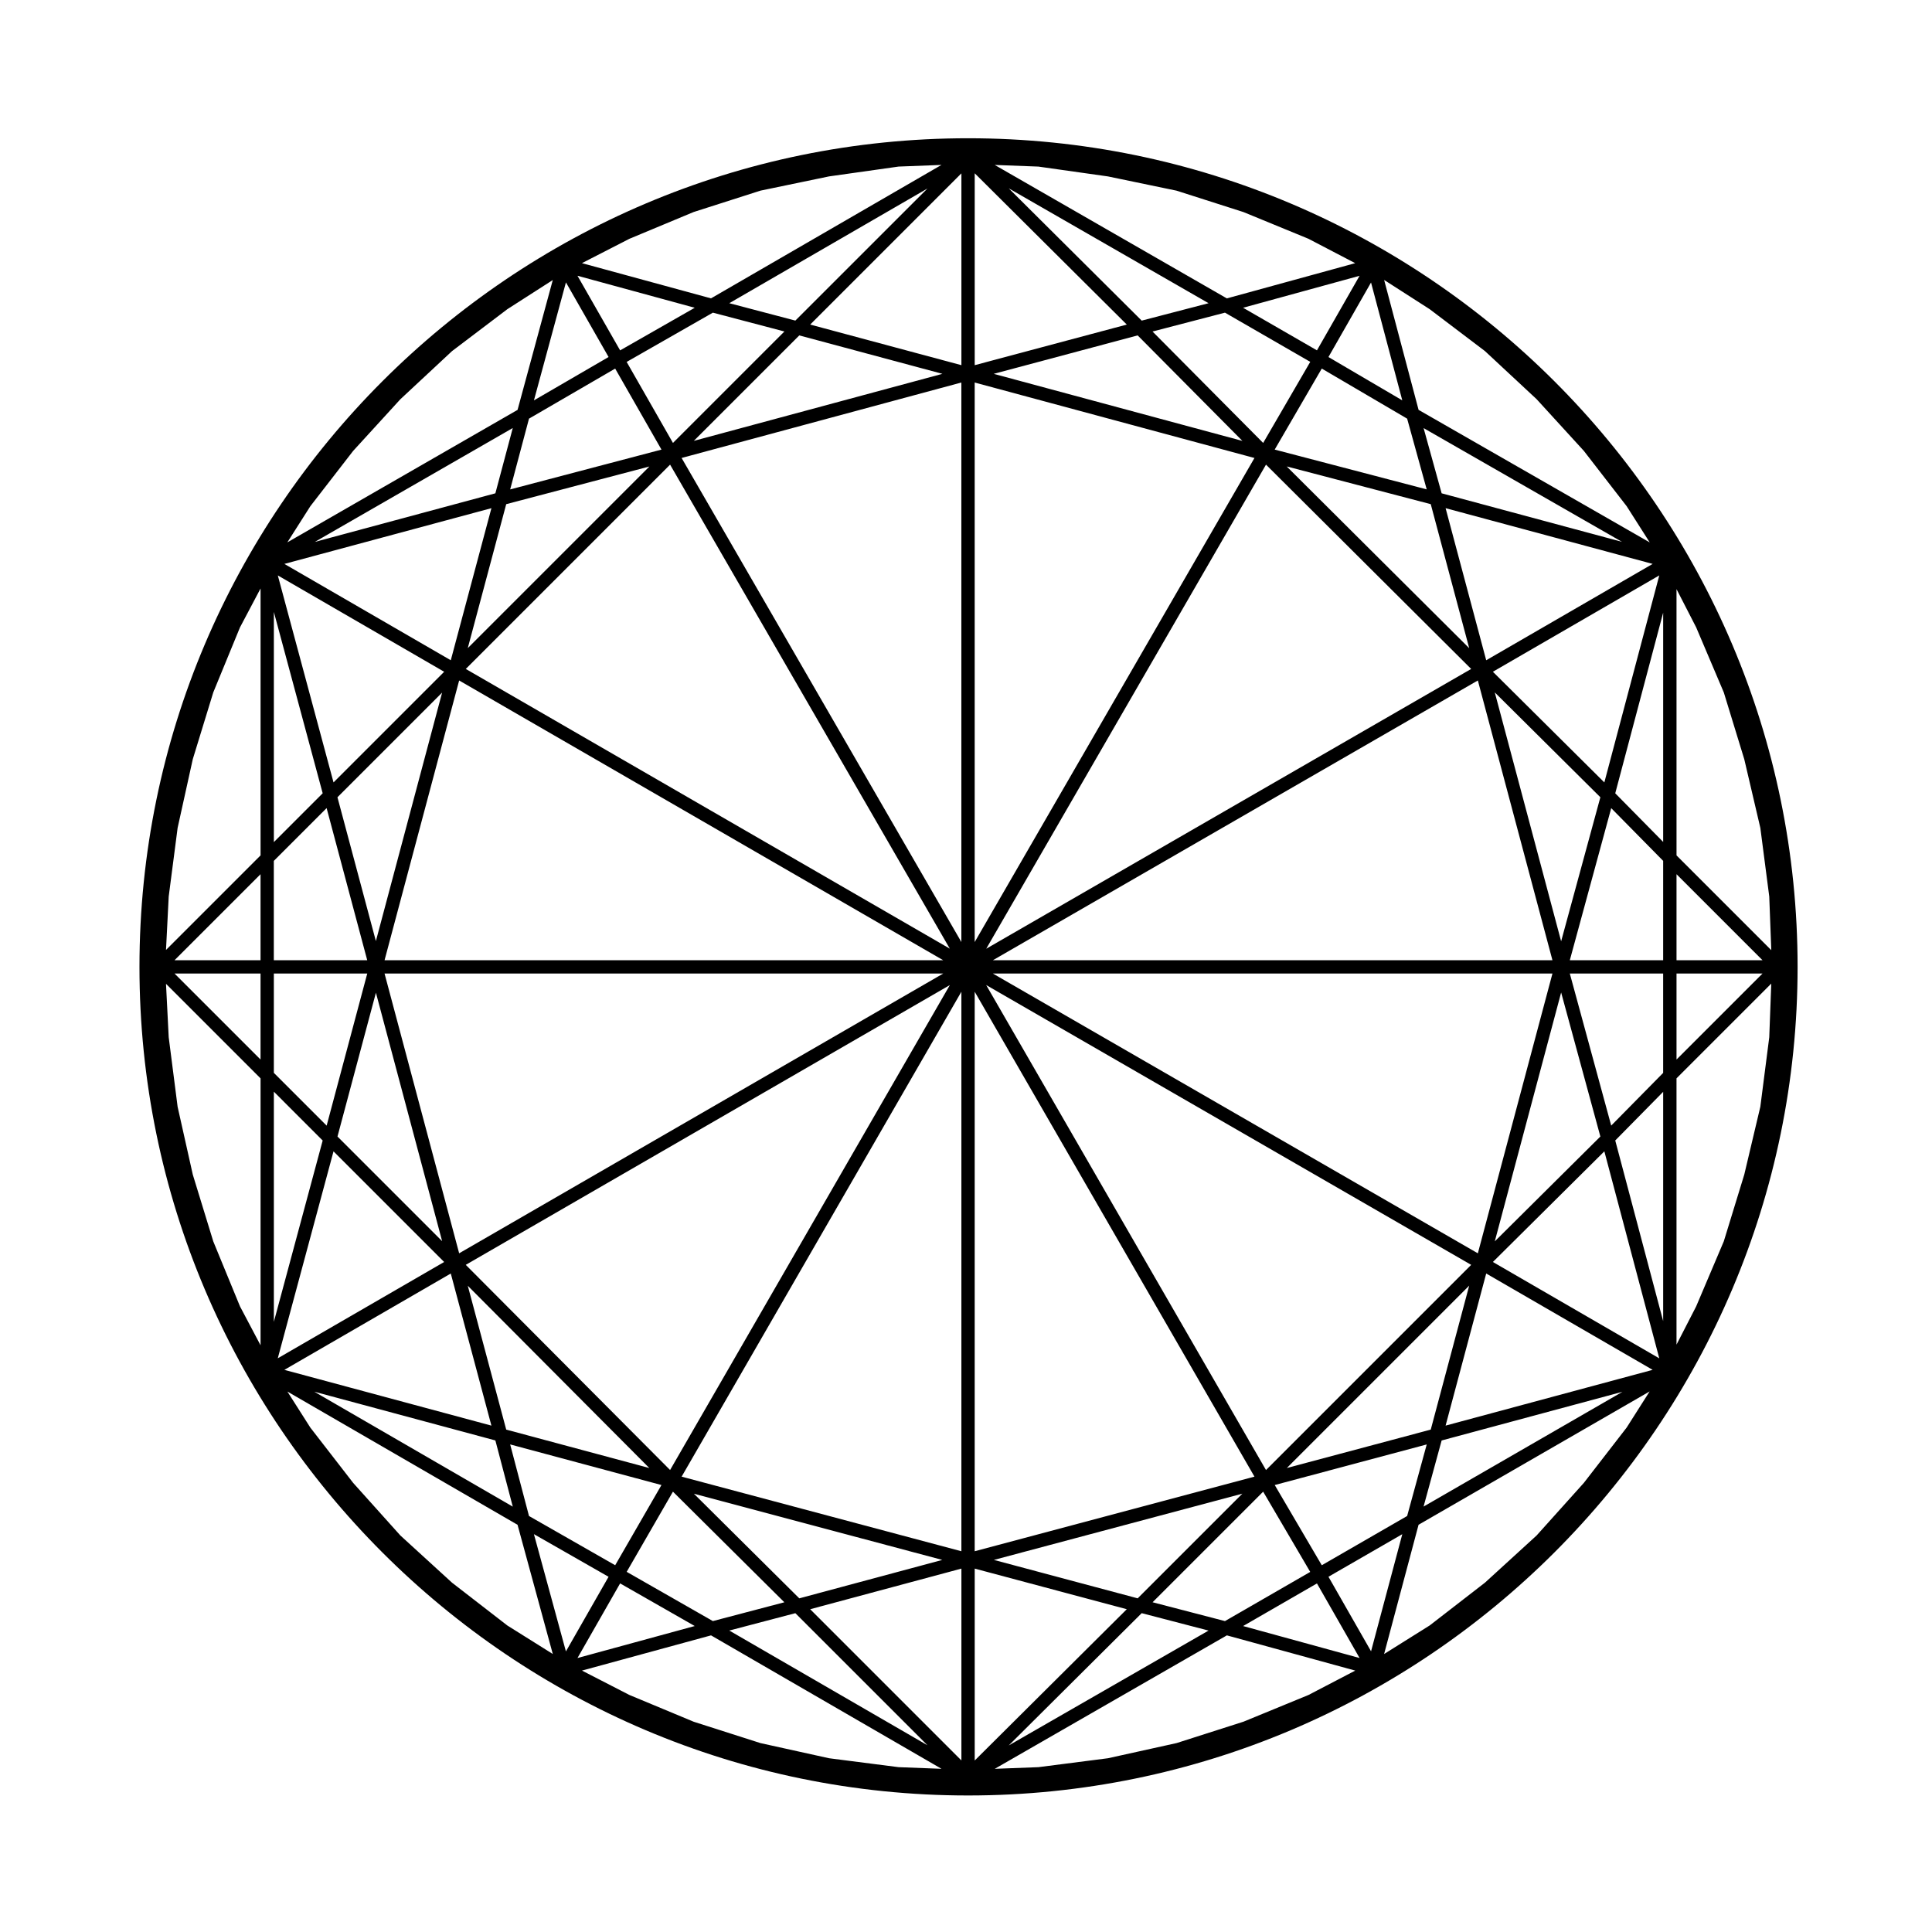 <?xml version="1.0" encoding="UTF-8"?>
<!-- Uploaded to: ICON Repo, www.iconrepo.com, Generator: ICON Repo Mixer Tools -->
<svg fill="#000000" width="800px" height="800px" version="1.1" viewBox="144 144 512 512" xmlns="http://www.w3.org/2000/svg">
 <path d="m400.55 619.82c121.21 0 219.83-98.512 219.83-219.59 0-121.09-98.617-219.59-219.83-219.59-121.09 0-219.59 98.512-219.59 219.59-0.004 121.08 98.508 219.59 219.59 219.59zm-211.84-200.93-0.719-14.168 25.059 25.059v70.734l-5.453-10.316-7.078-17.219-5.426-17.695-4.023-17.98zm0-37.309 2.363-18.199 4.016-18.188 5.43-17.703 7.078-17.227 5.453-10.316v70.738l-25.059 25.059zm424.16 0 0.539 14.223-25.113-25.113-0.004-70.57 5.203 10.121 7.332 17.266 5.422 17.695 4.258 18.199zm0 37.309-2.363 18.402-4.258 17.984-5.422 17.68-7.332 17.266-5.203 10.121v-70.566l25.113-25.113zm-375.27 118.1-11.352-14.656-6.086-9.559 60.992 35.309 9.34 34.238-12.047-7.551-14.645-11.336-13.699-12.516zm-11.348-258.85 11.336-14.645 12.516-13.695 13.703-12.766 14.641-11.094 12.043-7.727-9.332 34.41-61.012 35.109zm84.523-70.848 17.027-7.098 17.707-5.668 18.184-3.777 18.438-2.606 11.371-0.438-61.078 35.363-34.203-9.332zm108.41-19.145 18.438 2.606 18.184 3.777 17.73 5.672 17.207 7.07 12.398 6.469-34.016 9.336-61.516-35.367zm103.7 37.793 14.637 11.094 13.695 12.75 12.523 13.707 11.336 14.645 6.121 9.609-61.258-35.125-9.129-34.43zm52.188 296.39-11.344 14.656-12.516 13.934-13.672 12.488-14.66 11.352-12.078 7.57 9.133-34.258 61.234-35.328zm-84.309 70.855-17.234 7.082-17.73 5.668-18.176 4.016-18.418 2.363-11.586 0.441 61.512-35.367 34.023 9.336zm-108.64 19.129-18.418-2.363-18.184-4.016-17.703-5.664-17.039-7.098-12.551-6.453 34.203-9.332 61.082 35.363zm-97.934-66.559-4.992-18.969 40.094 10.762-12.262 21.254zm-53.633-187.6 10.762 40.309h-24.754v-26.32zm53.633-103.21 22.836-13.266 12.27 21.469-40.094 10.551zm48.73-28.09 18.957 4.988-29.535 29.535-12.27-21.469zm135.71 0 22.602 13.039-12.48 21.488-29.316-29.527zm48.277 28.09 5.184 18.742-40.281-10.543 12.473-21.469zm67.848 173.38-13.766 13.965-10.973-40.301h24.738zm-67.848 117.43-22.621 13.047-12.469-21.254 40.281-10.758zm-48.277 27.848-19.184-4.992 29.305-29.305 12.473 21.266zm-158.55-13.051 12.258-21.246 29.523 29.312-18.941 4.984zm-31.926-37.695-10.184-38.117 48.105 48.301zm0-245.25 37.945-9.984-48.133 48.133zm77.668-44.723 37.926 10.184-65.879 17.766zm117.43 27.961-65.902-17.773 38.145-10.188zm49.914 16.762 10.191 38.168-48.367-48.164zm0 245.25-38.148 10.184 48.336-48.336zm-77.668 44.719-38.109-10.184 65.844-17.551zm-89.68 0-27.926-27.727 65.824 17.547zm46.488-160.76 74.141 128.51-74.141 19.77zm-3.527 148.28-74.141-19.77 74.141-128.51zm6.57-150.05 128.53 74.152-54.375 54.375zm1.777-3.047h148.29l-19.77 74.141zm0-3.527 128.52-74.141 19.77 74.141zm-1.762-3.051 74.141-128.29 54.371 54.145zm-3.059-1.766v-148.28l74.141 19.996zm-3.527 0-74.145-128.29 74.141-19.996v148.29zm-3.066 1.75-128.27-74.129 54.141-54.141zm-1.75 3.066h-148.05l19.77-74.137zm0 3.527-128.28 74.137-19.77-74.137zm1.758 3.059-74.137 128.51-54.148-54.371zm162 1.961 10.395 38.172-27.98 27.785zm-17.586-79.523 27.98 27.785-10.395 38.172zm-296.52 65.898-10.184-38.109 27.734-27.734zm17.559 79.531-27.734-27.734 10.184-38.109zm137.61 86.773v50.836l-40.074-40.074zm3.527 0 40.301 10.762-40.301 40.09zm135.55-78.203 44.109 25.531-54.871 14.777zm1.77-3.055 29.539-29.32 14.559 54.859zm45.125-79.969h-24.738l10.973-40.301 13.766 13.969zm-15.586-47.121-29.539-29.328 44.098-25.531zm-31.309-32.375-10.762-40.305 54.871 14.773zm-135.55-78.199v-50.852l40.301 40.09zm-3.527 0-40.074-10.762 40.074-40.074zm-135.32 78.199-44.102-25.531 54.871-14.773zm-1.754 3.051-29.32 29.32-14.766-54.852zm-20.383 79.973-10.762 40.309-13.992-13.992v-26.32zm-8.941 47.121 29.32 29.32-44.09 25.523zm31.078 32.375 10.766 40.309-54.871-14.777zm44.875 82.125 19.773 11.297-31.074 8.48zm46.438 7.891 35.016 35.008-52.523-30.406zm91.785-0.004 17.719 4.613-52.961 30.445zm46.445-7.879 11.297 19.766-30.867-8.473zm3.051-1.77 19.566-11.285-8.281 31.039zm29.992-36.117 47.934-12.906-52.723 30.422zm46.008-79.504 12.699-12.891v60.766zm0-92.004 12.699-47.871v60.758zm-46.008-79.5-4.781-17.281 52.578 30.145zm-29.996-36.113 11.285-19.754 8.281 31.234zm-3.047-1.773-19.574-11.289 30.867-8.469zm-46.445-7.879-35.242-35.059 52.961 30.445zm-91.785-0.008-17.508-4.609 52.523-30.398zm-46.438 7.894-11.301-19.773 31.074 8.48zm-3.059 1.758-19.781 11.492 8.48-31.27zm-30 36.121-47.863 12.887 52.473-30.191zm-45.766 79.496-12.938 12.938v-60.996zm0 92.02-12.938 48.055v-60.996zm45.766 79.484 4.613 17.539-52.613-30.461zm29.996 36.133-11.301 19.773-8.48-31.074zm283.02-159.87h22.789l-22.789 22.793zm0-3.527v-22.793l22.789 22.793zm-375.25 0h-22.793l22.793-22.793zm0 3.527v22.793l-22.793-22.793z"/>
</svg>